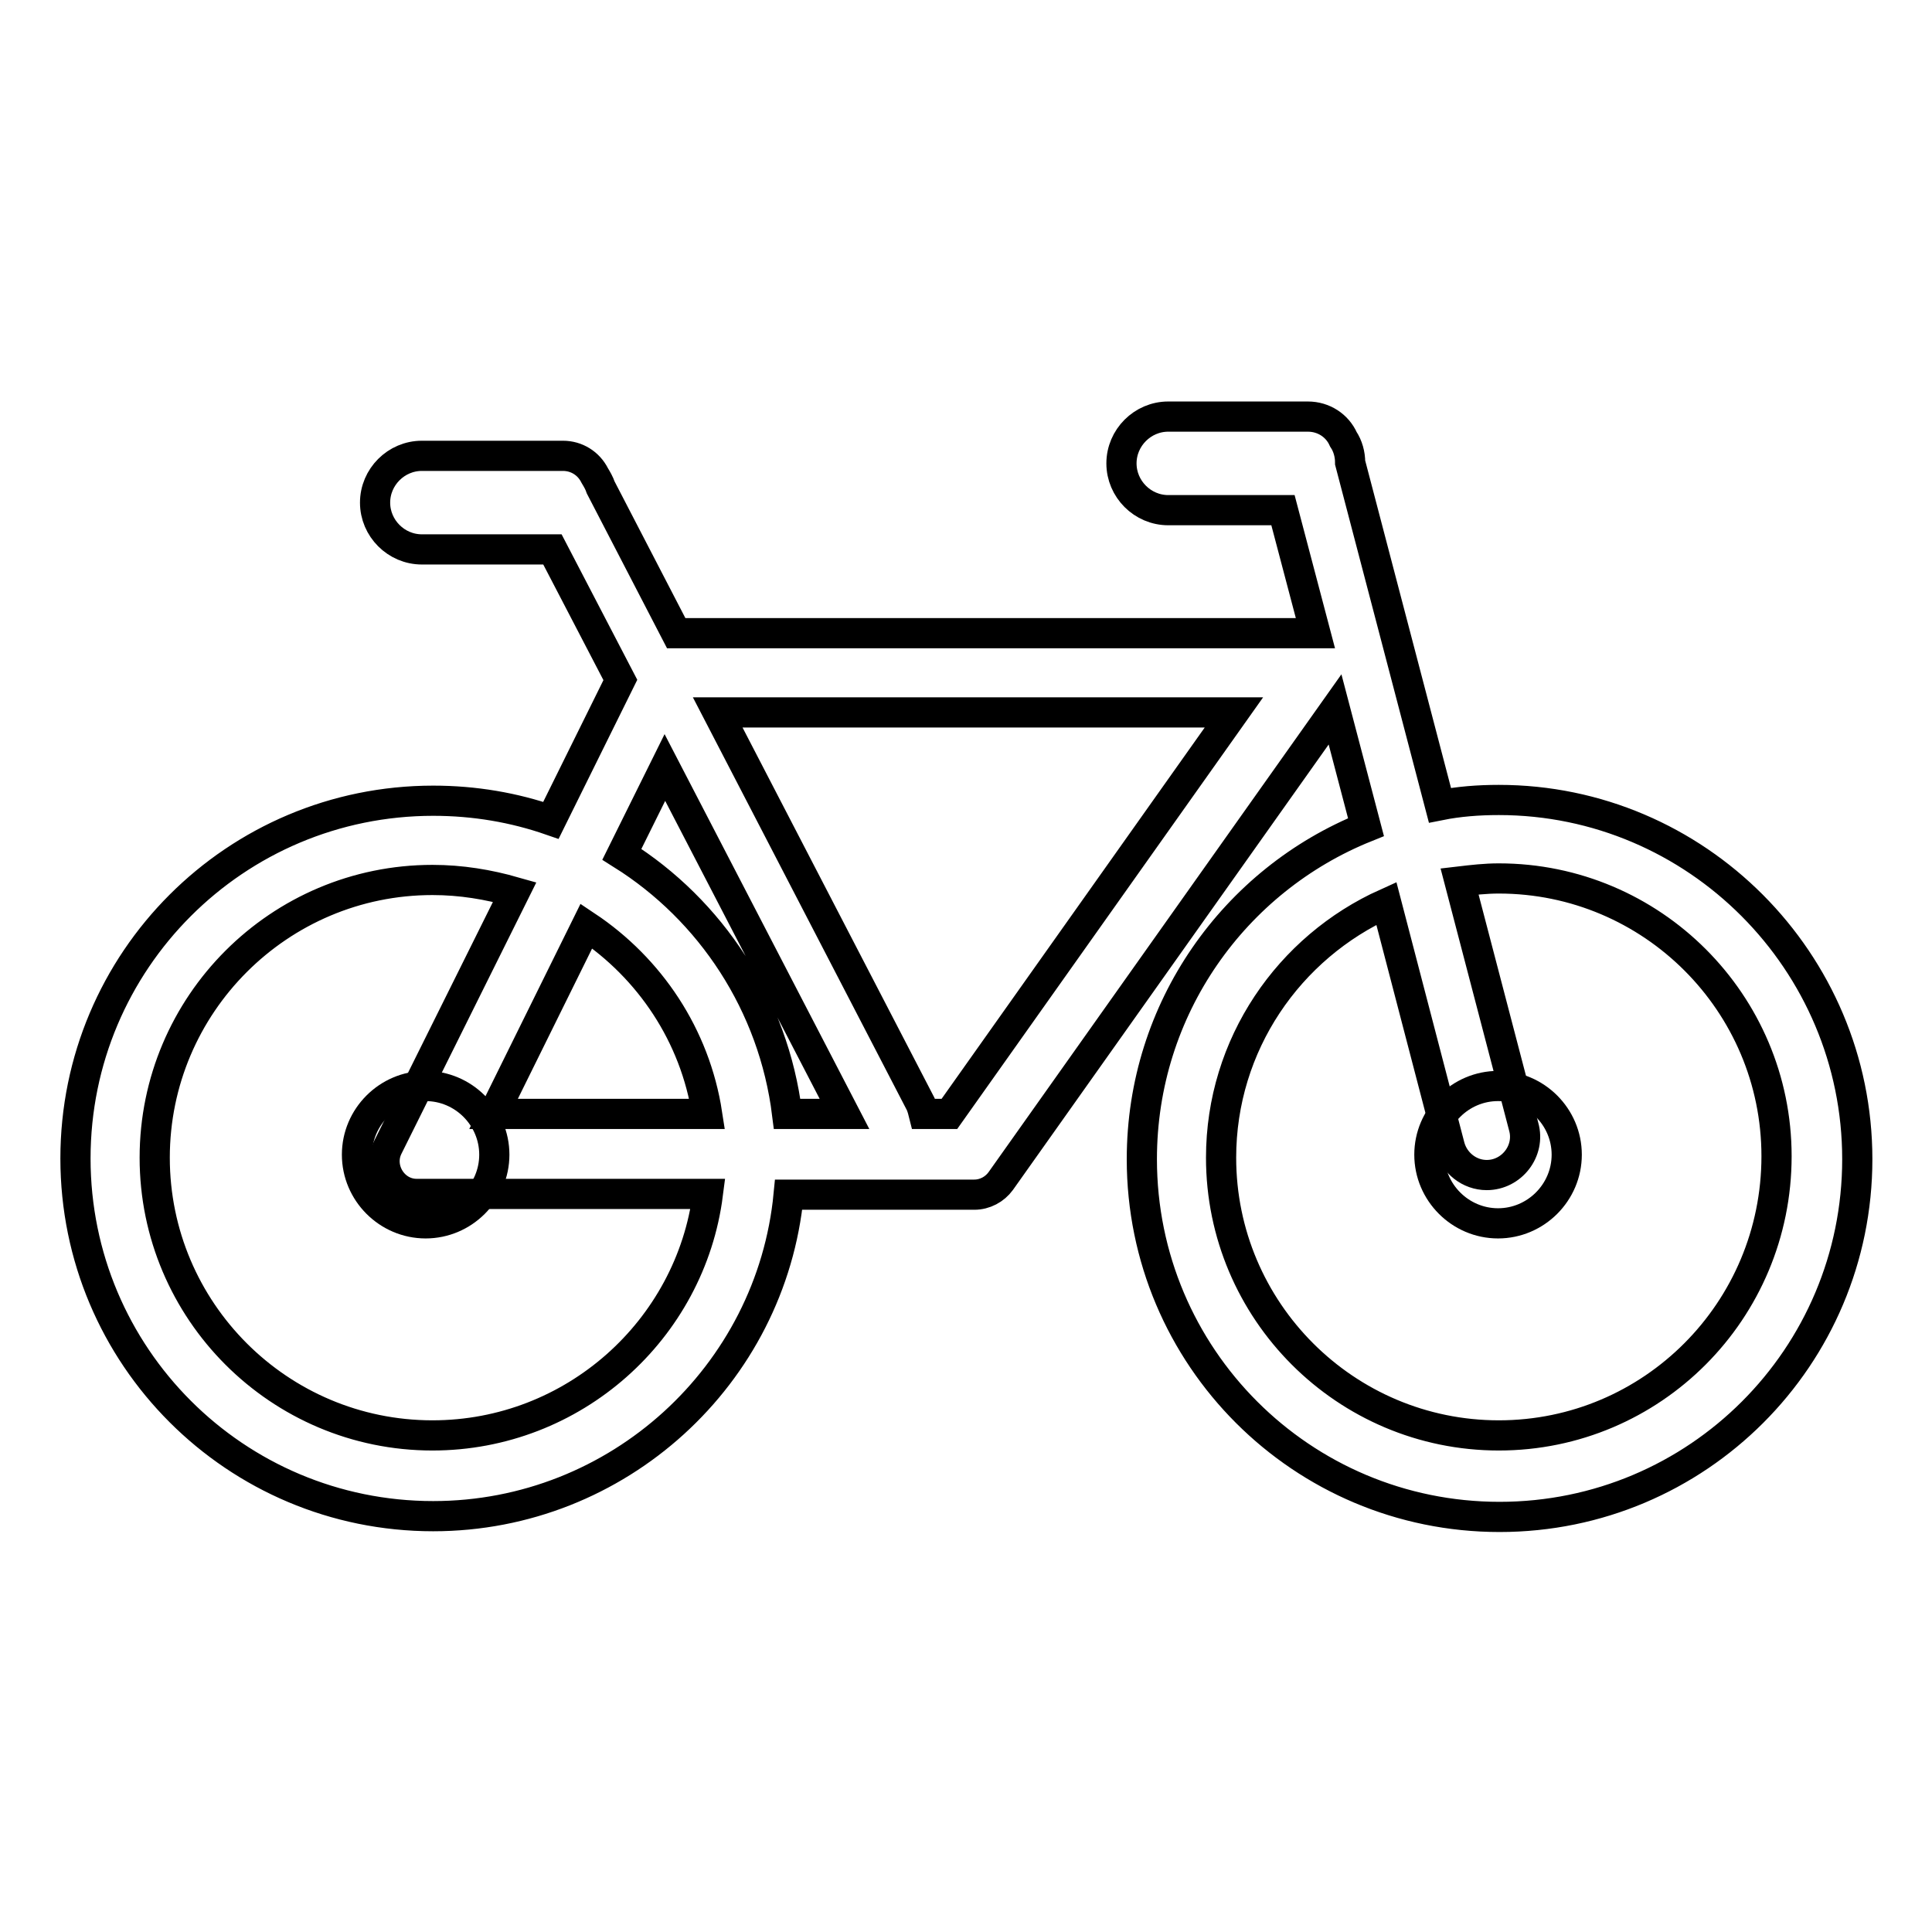<?xml version="1.0" encoding="utf-8"?>
<!-- Svg Vector Icons : http://www.onlinewebfonts.com/icon -->
<!DOCTYPE svg PUBLIC "-//W3C//DTD SVG 1.1//EN" "http://www.w3.org/Graphics/SVG/1.1/DTD/svg11.dtd">
<svg version="1.1" xmlns="http://www.w3.org/2000/svg" xmlns:xlink="http://www.w3.org/1999/xlink" x="0px" y="0px" viewBox="0 0 256 256" enable-background="new 0 0 256 256" xml:space="preserve">
<g> <path stroke-width="4" fill-opacity="0" stroke="#000000"  d="M198.6,106c-2.7,0-5.3,0.2-7.8,0.7l-11.9-45.4c0-1.1-0.3-2.2-0.9-3.1c-0.8-1.8-2.6-3-4.7-3h-18.5 c-3.4,0-6.2,2.8-6.2,6.2s2.8,6.2,6.2,6.2H170l4.3,16.3H89.6l-10-19.3c-0.2-0.6-0.5-1.1-0.8-1.6c-0.8-1.6-2.4-2.6-4.2-2.6 c-0.1,0-0.3,0-0.4,0c-0.1,0-0.3,0-0.4,0H55.9c-3.4,0-6.2,2.8-6.2,6.2c0,3.4,2.8,6.2,6.2,6.2h17.3l9,17.3L73,108.7 c-4.9-1.7-10.1-2.6-15.6-2.6c-26.2,0-47.4,21.2-47.4,47.4s21.2,47.4,47.4,47.4c24.5,0,44.8-18.7,47.1-42.6h24.6 c1.4,0,2.7-0.7,3.5-1.8l44.3-62.5l4.1,15.6c-17.4,7-29.7,24-29.7,44c0,26.2,21.2,47.4,47.4,47.4c26.2,0,47.4-21.2,47.4-47.4 S224.8,106,198.6,106z M57.3,190.2c-20.3,0-36.8-16.5-36.8-36.8c0-20.3,16.5-36.8,36.8-36.8c3.8,0,7.4,0.6,10.9,1.6l-16.8,33.8 c-1.4,2.8,0.7,6.2,3.8,6.2h38.6C91.5,176.2,76,190.2,57.3,190.2z M77.7,122.7c8.4,5.6,14.4,14.5,16,24.9H65.4L77.7,122.7z  M104.3,147.6c-1.8-14.5-10.1-27-21.9-34.4l5.7-11.5l23.8,45.9H104.3z M125.8,147.6h-3.4c-0.1-0.4-0.2-0.8-0.4-1.3L95.1,94.4h68.4 L125.8,147.6z M198.6,190.2c-20.3,0-36.8-16.5-36.8-36.8c0-15,9-27.9,21.9-33.7l8.4,32.2c0.6,2.2,2.6,3.8,4.9,3.8 c3.3,0,5.8-3.2,4.9-6.4l-8.5-32.5c1.7-0.2,3.4-0.4,5.2-0.4c20.3,0,36.8,16.5,36.8,36.8C235.4,173.7,218.9,190.2,198.6,190.2z"/> <path stroke-width="4" fill-opacity="0" stroke="#000000"  d="M189.4,153c0,5,4.1,9.1,9.1,9.1c5,0,9.1-4.1,9.1-9.1c0-5-4.1-9.1-9.1-9.1C193.5,143.9,189.4,148,189.4,153z "/> <path stroke-width="4" fill-opacity="0" stroke="#000000"  d="M47.3,153c0,5,4.1,9.1,9.1,9.1c5,0,9.1-4.1,9.1-9.1c0-5-4.1-9.1-9.1-9.1C51.4,143.9,47.3,148,47.3,153z"/></g>
</svg>